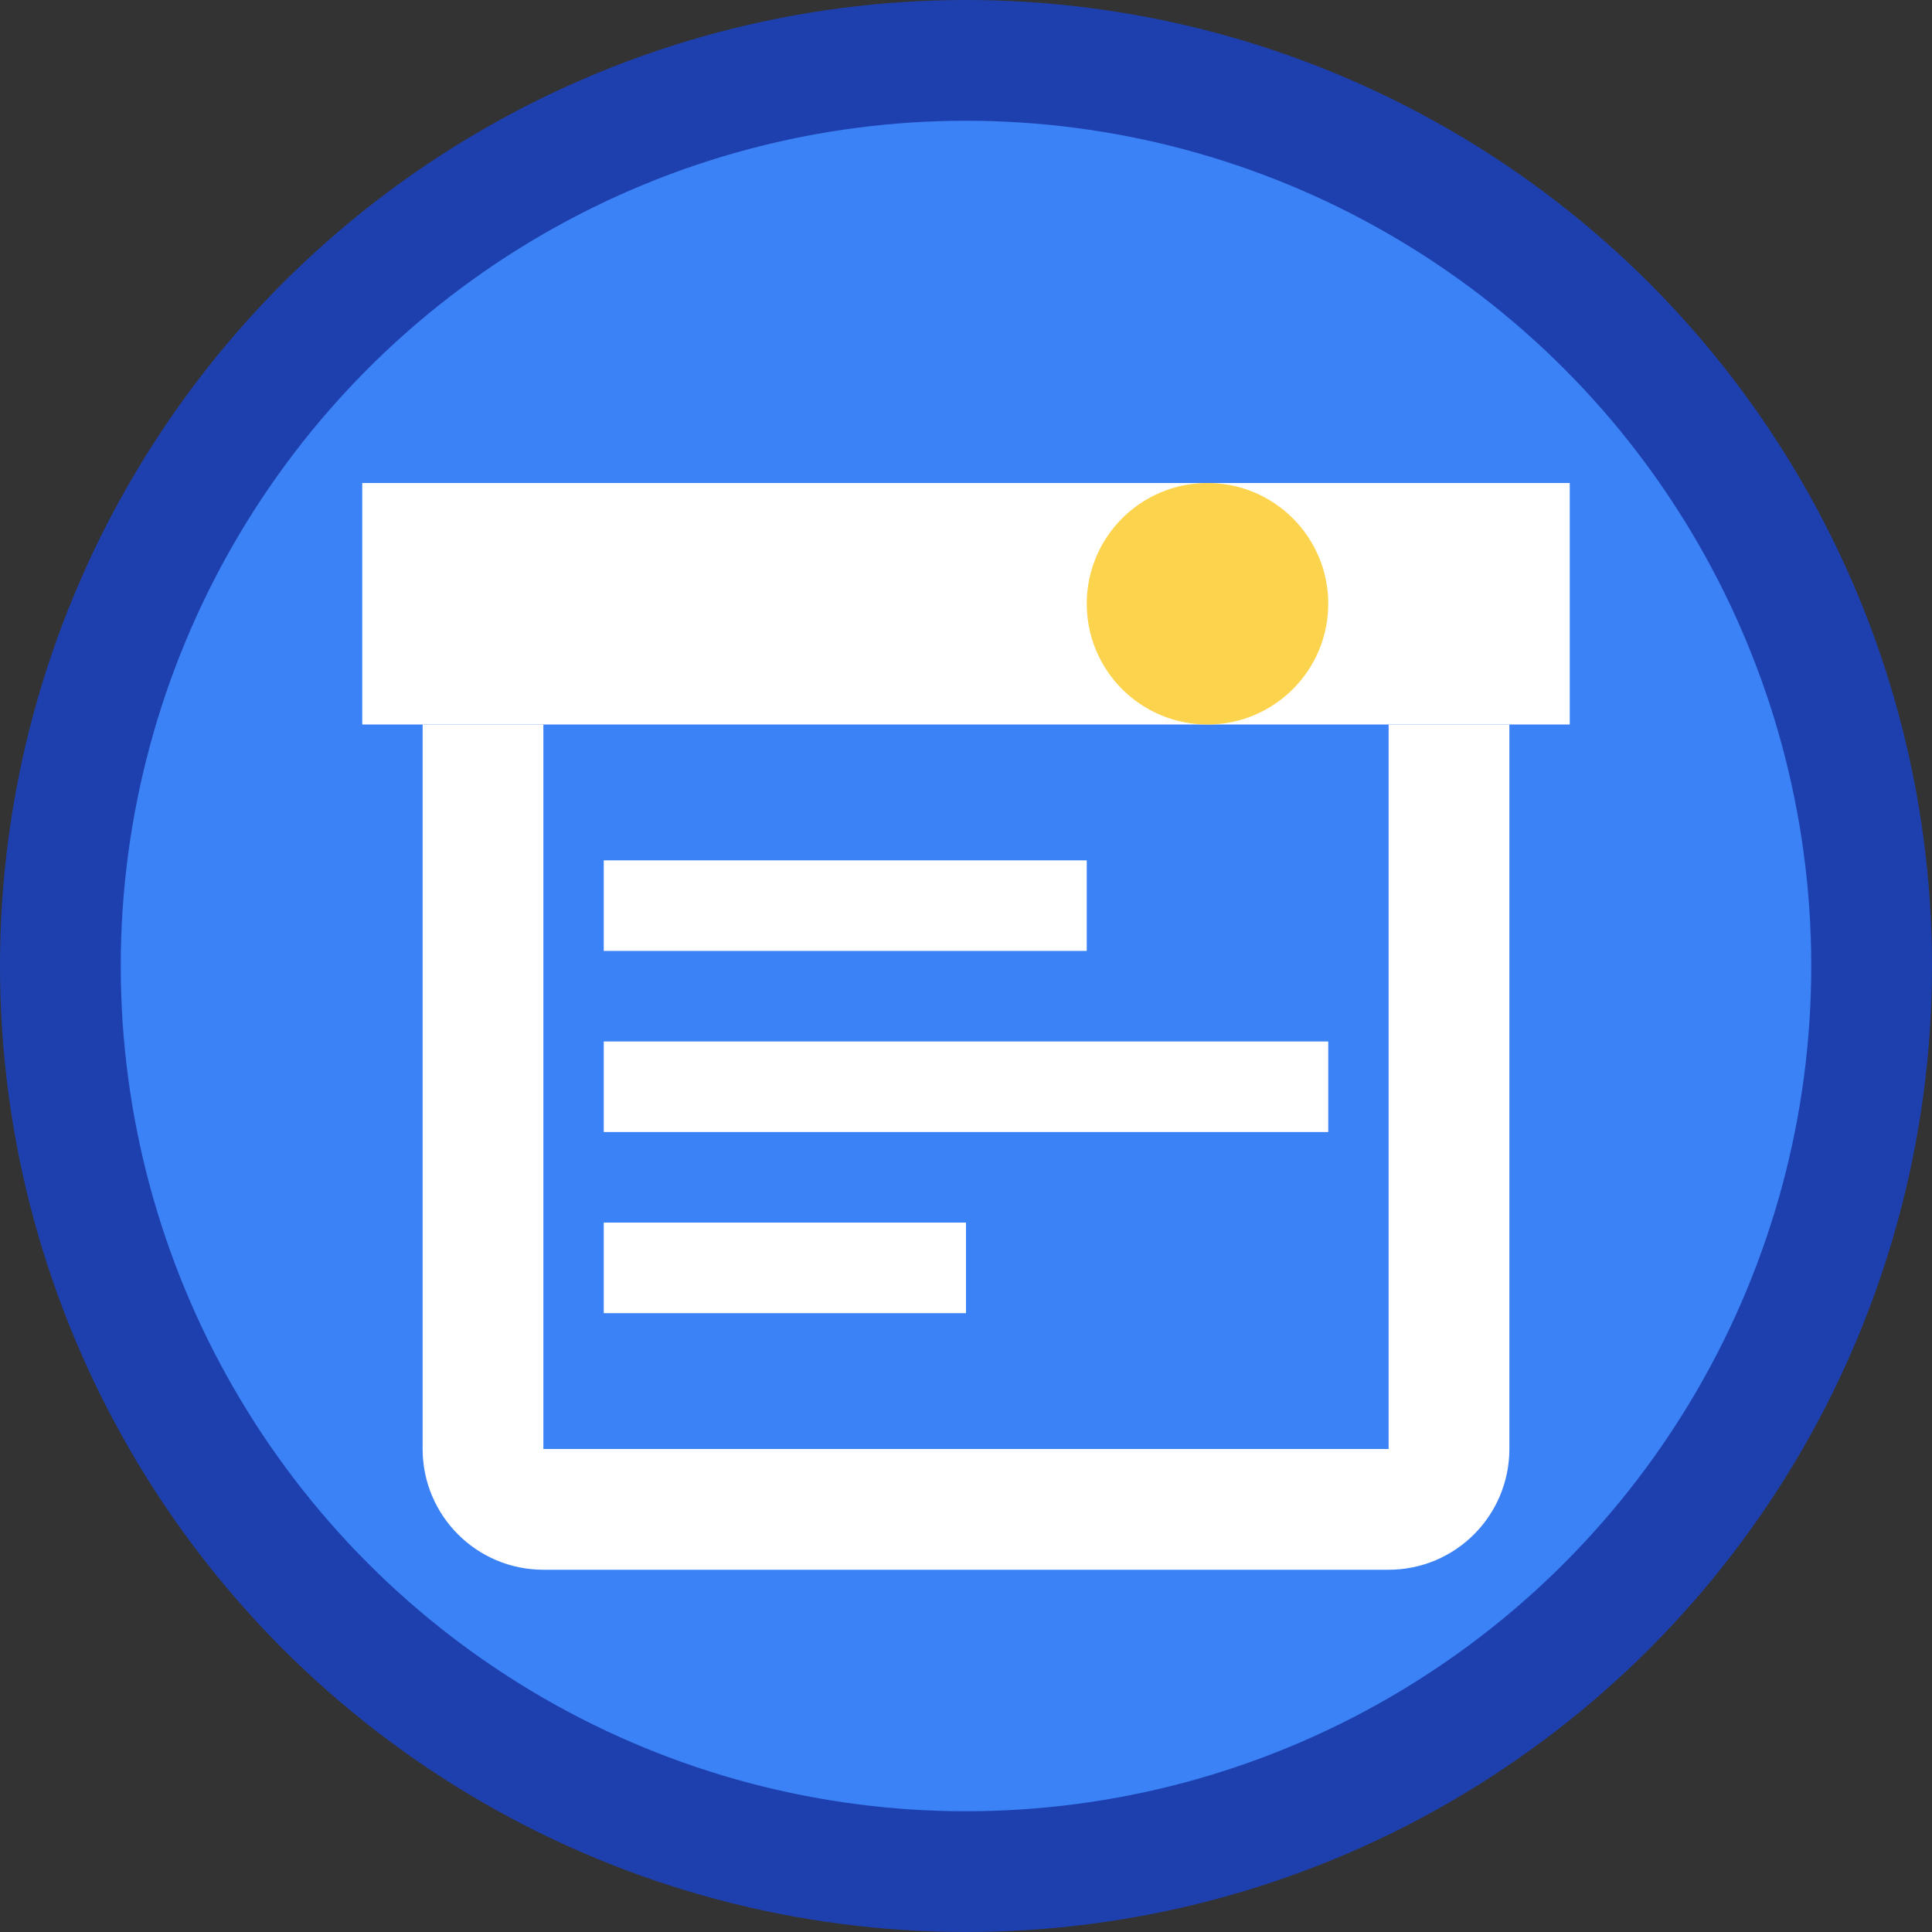 <svg width="32" height="32" viewBox="0 0 32 32" fill="none" xmlns="http://www.w3.org/2000/svg">
  <rect x="0" y="0" width="32" height="32" fill="#333333" stroke="none"/>
  <!-- Background circle -->
  <circle cx="16" cy="16" r="15" fill="#3B82F6" stroke="#1E40AF" stroke-width="2"/>
  
  <!-- Book/Education symbol -->
  <path d="M8 12V24C8 24.552 8.448 25 9 25H23C23.552 25 24 24.552 24 24V12" stroke="white" stroke-width="2" fill="none"/>
  <path d="M6 8H26V12H6V8Z" fill="white"/>
  
  <!-- Graduation cap detail -->
  <circle cx="20" cy="10" r="2" fill="#FCD34D"/>
  
  <!-- Knowledge/Quiz lines -->
  <line x1="10" y1="15" x2="18" y2="15" stroke="white" stroke-width="1.5"/>
  <line x1="10" y1="18" x2="22" y2="18" stroke="white" stroke-width="1.5"/>
  <line x1="10" y1="21" x2="16" y2="21" stroke="white" stroke-width="1.5"/>
</svg>